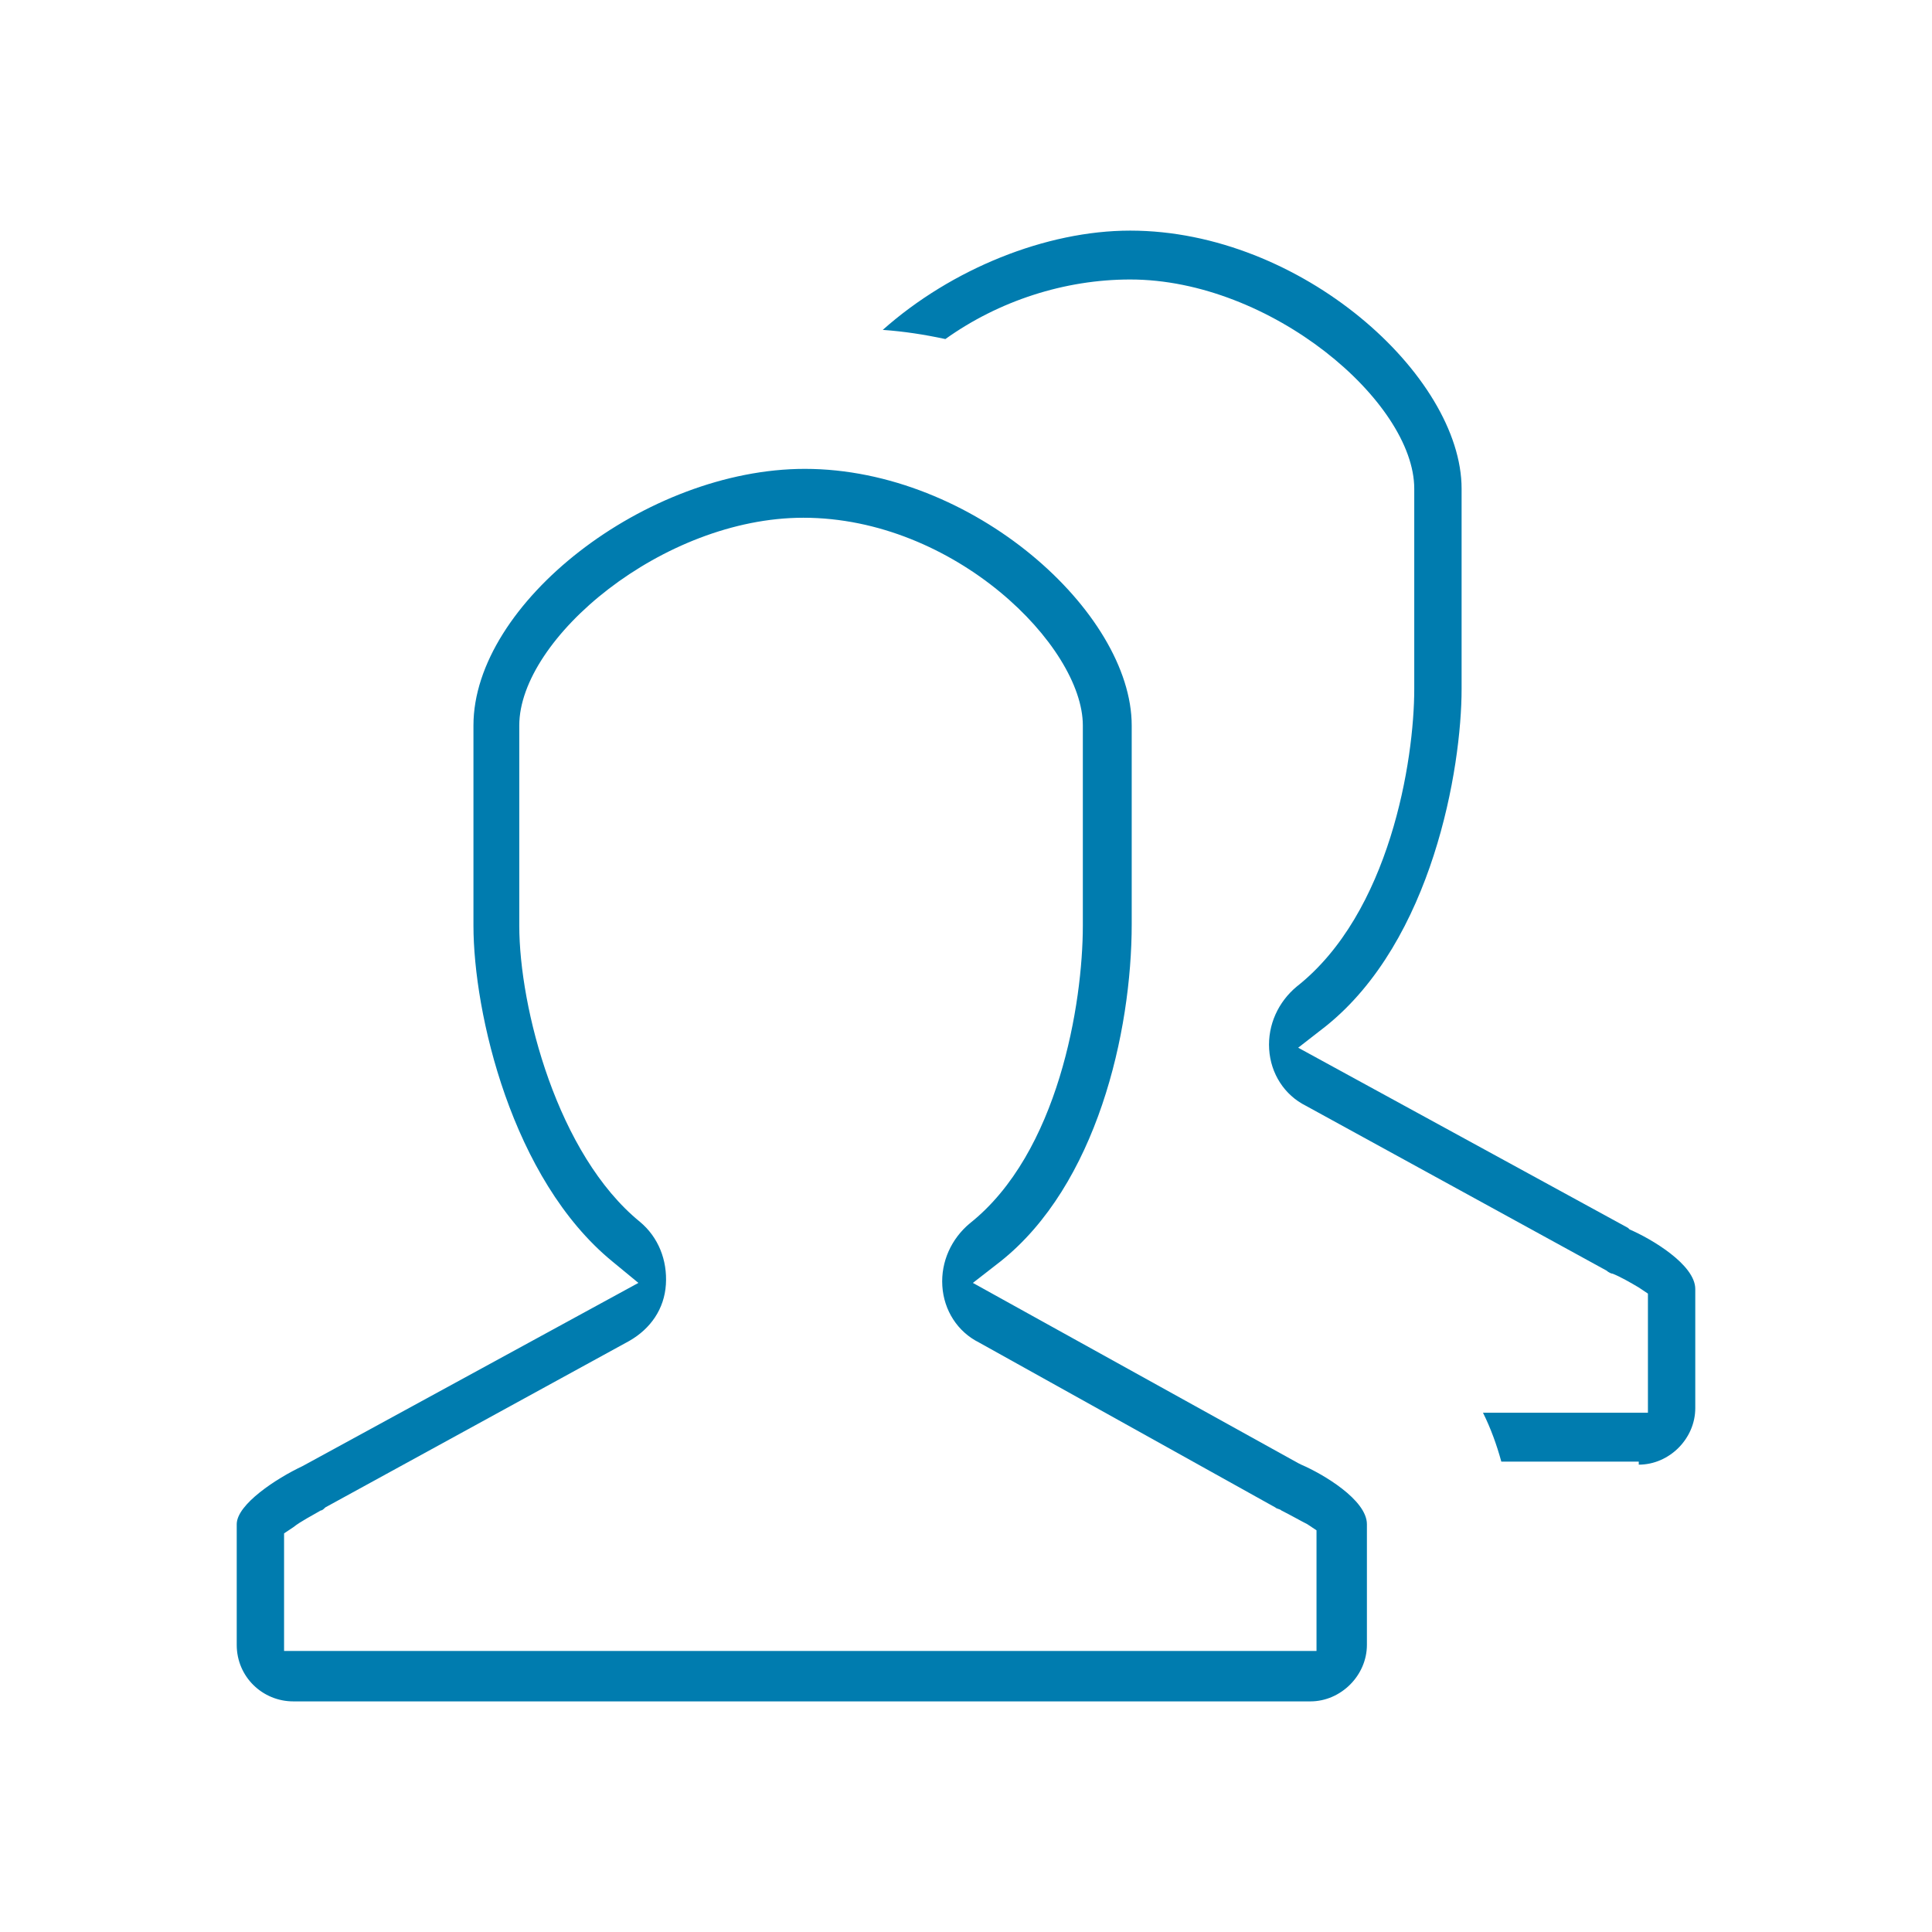 <?xml version="1.0" encoding="utf-8"?>
<svg xmlns="http://www.w3.org/2000/svg" xmlns:xlink="http://www.w3.org/1999/xlink" version="1.1" id="mitarbeiter" x="0px" y="0px" viewBox="0 0 126.5 126.5" style="enable-background:new 0 0 126.5 126.5;" xml:space="preserve" width="120" height="120">
<style type="text/css">
	.st0{fill:#007CAF;}
</style>
<g>
	<path class="st0" d="M15.5,99.8v7.9c0,2.1,1.7,3.7,3.7,3.7h66.6c2,0,3.7-1.7,3.7-3.7v-7.9c0-1.6-2.9-3.3-4.3-3.9l-0.2-0.1L63.7,84   l1.8-1.4c6.3-5,8.6-15,8.6-22.1V47.5c0-7.4-10.4-16.8-21.4-16.8c-10.4,0-21.7,8.8-21.7,16.8v13.1c0,5.7,2.5,16.6,9.1,22l1.7,1.4   l-22,12C18.1,96.8,15.5,98.5,15.5,99.8z M18.6,100.4l0.6-0.4c0.5-0.4,1.3-0.8,1.8-1.1c0.1,0,0.2-0.1,0.3-0.2l19.9-10.9   c1.4-0.8,2.3-2.1,2.4-3.7c0.1-1.6-0.5-3.1-1.7-4.1C36.5,75.6,34,66,34,60.6V47.5c0-5.7,9.4-13.6,18.6-13.6   c9.9,0,18.3,8.4,18.3,13.6v13.1c0,5.1-1.6,14.9-7.4,19.5c-1.2,1-1.9,2.5-1.8,4.1c0.1,1.6,1,3,2.4,3.7l19.4,10.8   c0.1,0.1,0.3,0.1,0.4,0.2c0.6,0.3,1.3,0.7,1.7,0.9l0.6,0.4v7.9H18.6V100.4z"/>
	<path class="st0" d="M107.3,95.9c2,0,3.7-1.7,3.7-3.7v-7.8c0-1.6-2.9-3.3-4.3-3.9l-0.1-0.1L85,68.6l1.8-1.4   c7-5.6,8.9-16.9,8.9-22.1V32c0-7.4-10.5-16.9-21.7-16.9c-5.5,0-11.7,2.5-16.2,6.5c1.4,0.1,2.7,0.3,4.1,0.6   c3.5-2.5,7.8-3.9,12.1-3.9c9.2,0,18.6,8,18.6,13.7v13.1c0,4.7-1.6,14.7-7.7,19.5c-1.2,1-1.9,2.5-1.8,4.1c0.1,1.6,1,3,2.4,3.7   l19.7,10.8c0.1,0.1,0.3,0.2,0.4,0.2c0.5,0.2,1.2,0.6,1.7,0.9l0.6,0.4v7.8H97.1c0.5,1,0.9,2.1,1.2,3.2H107.3z"/>
</g>
</svg>
